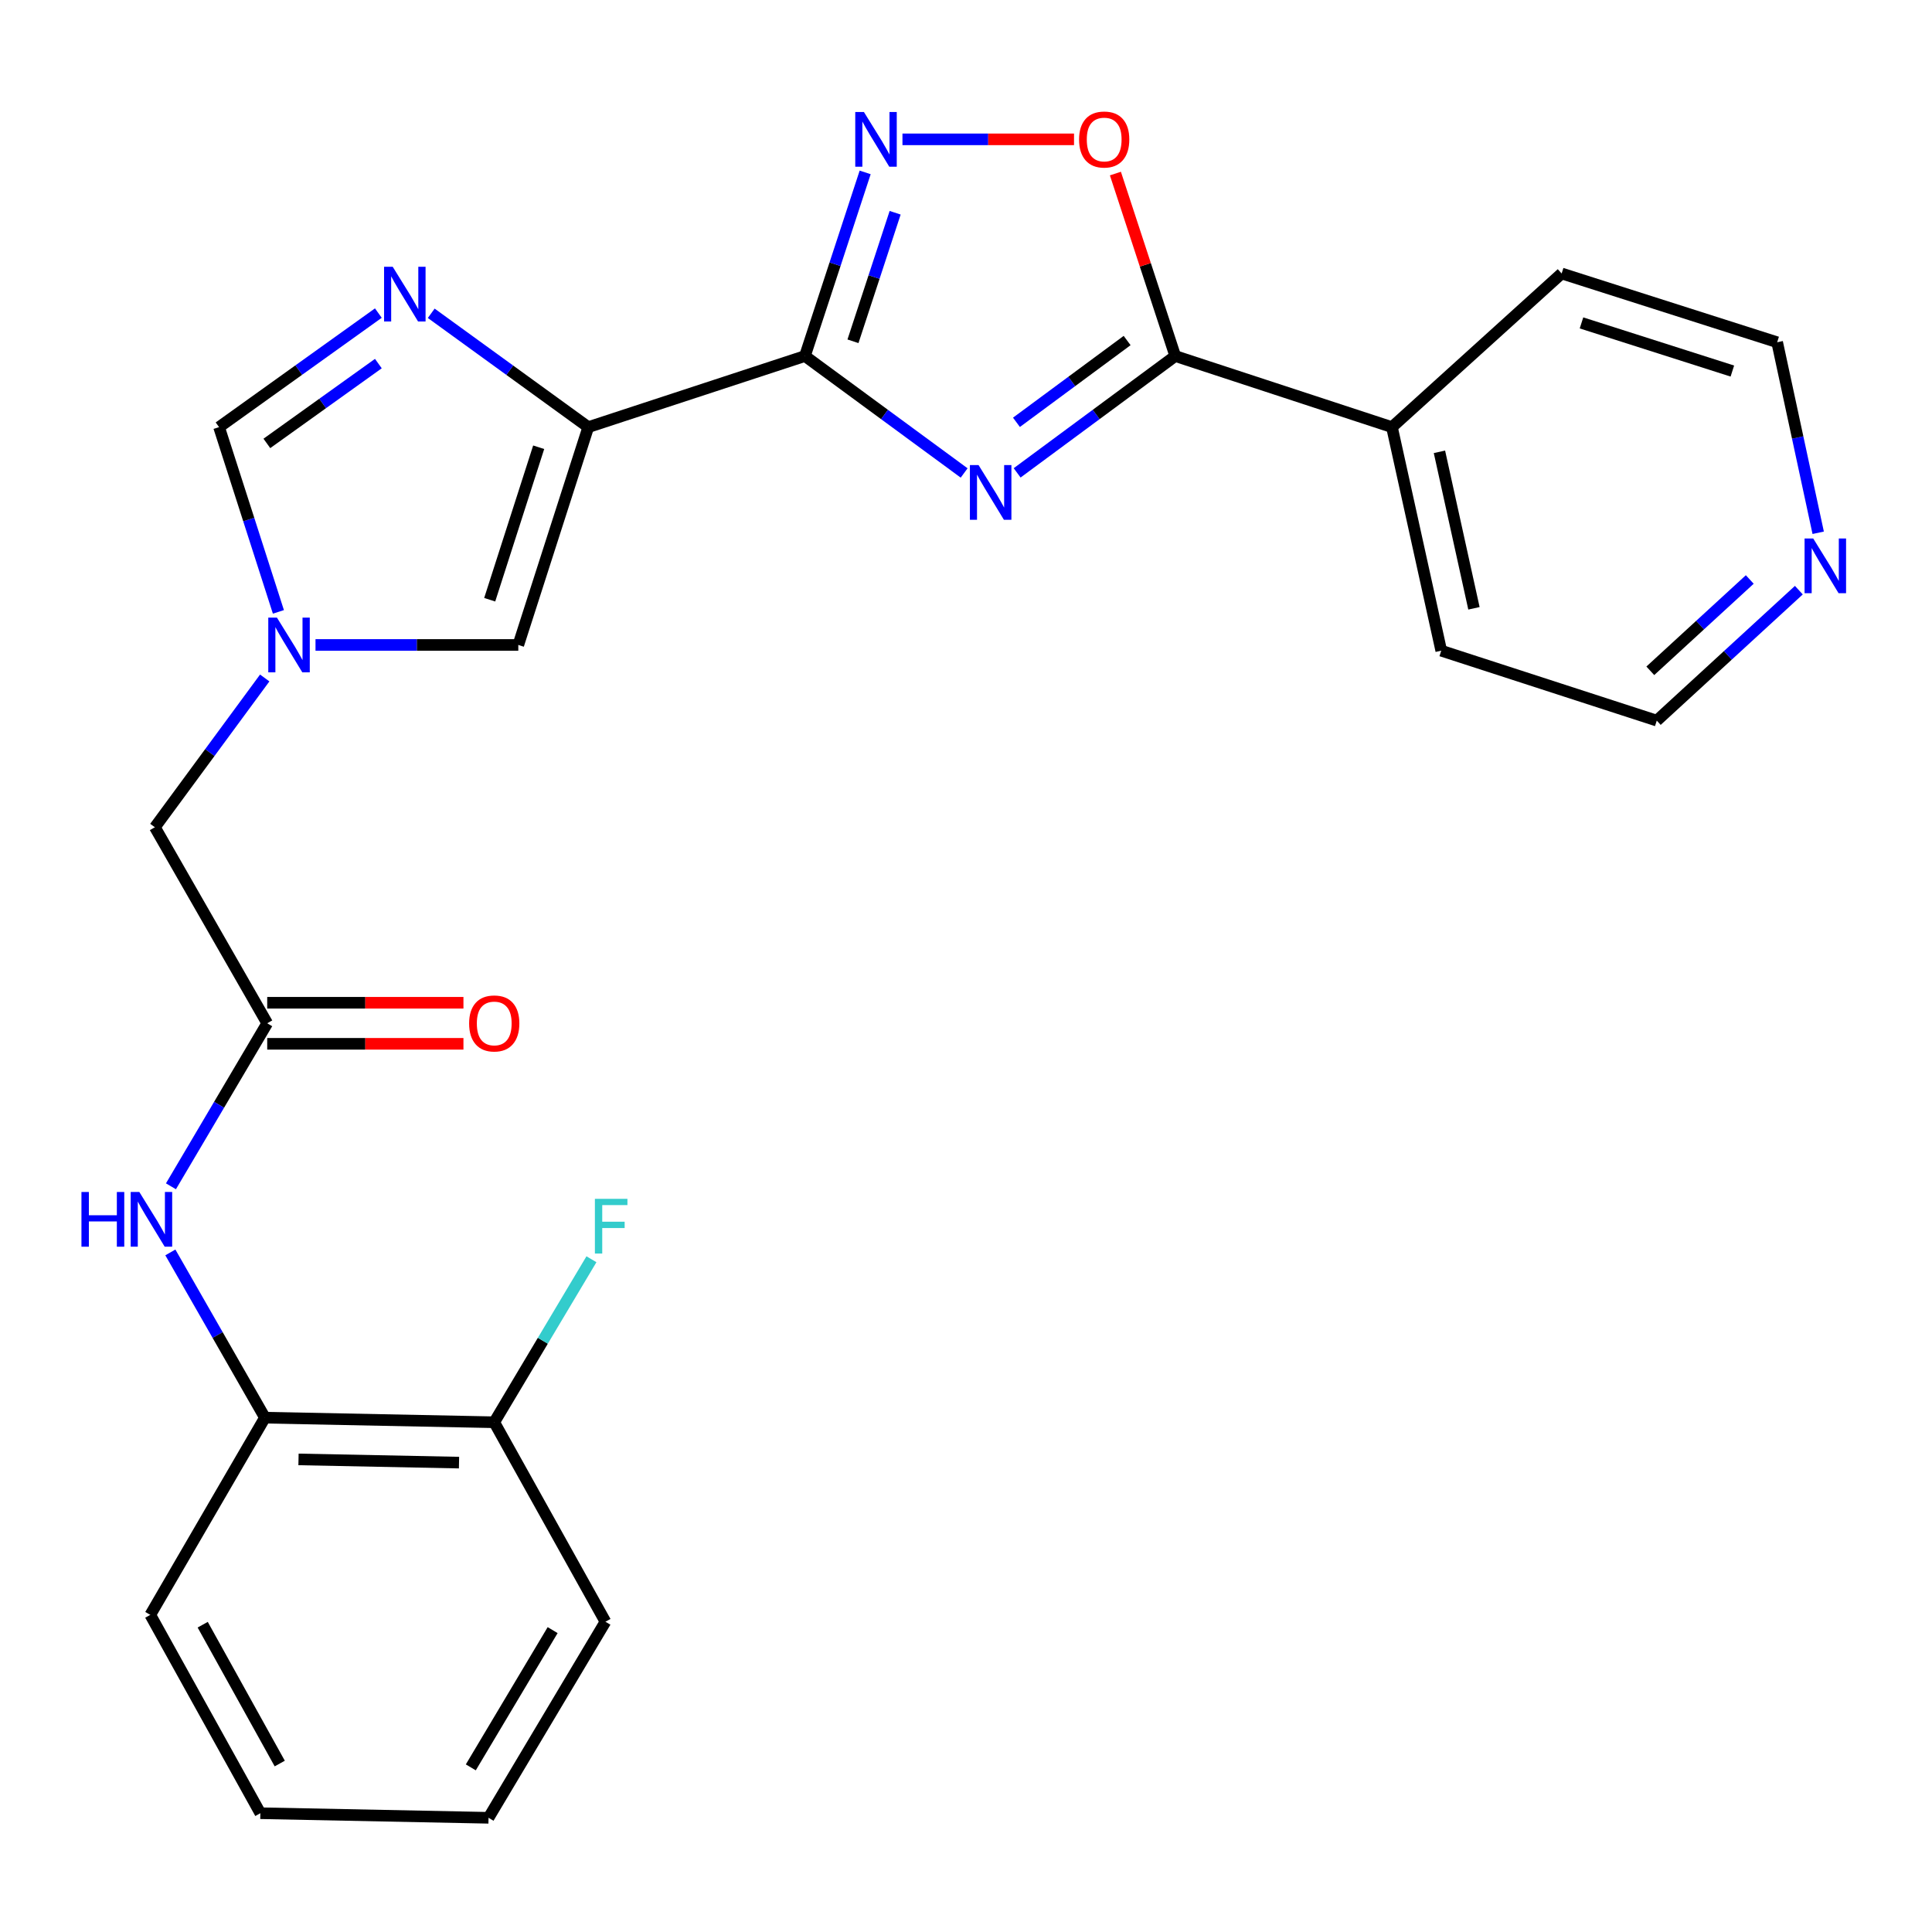 <?xml version='1.0' encoding='iso-8859-1'?>
<svg version='1.1' baseProfile='full'
              xmlns='http://www.w3.org/2000/svg'
                      xmlns:rdkit='http://www.rdkit.org/xml'
                      xmlns:xlink='http://www.w3.org/1999/xlink'
                  xml:space='preserve'
width='1000px' height='1000px' viewBox='0 0 1000 1000'>
<!-- END OF HEADER -->
<rect style='opacity:1.0;fill:#FFFFFF;stroke:none' width='1000' height='1000' x='0' y='0'> </rect>
<path class='bond-0' d='M 416.628,184.281 L 457.834,214.545' style='fill:none;fill-rule:evenodd;stroke:#000000;stroke-width:6px;stroke-linecap:butt;stroke-linejoin:miter;stroke-opacity:1' />
<path class='bond-0' d='M 457.834,214.545 L 499.04,244.809' style='fill:none;fill-rule:evenodd;stroke:#0000FF;stroke-width:6px;stroke-linecap:butt;stroke-linejoin:miter;stroke-opacity:1' />
<path class='bond-1' d='M 416.628,184.281 L 304.484,221.084' style='fill:none;fill-rule:evenodd;stroke:#000000;stroke-width:6px;stroke-linecap:butt;stroke-linejoin:miter;stroke-opacity:1' />
<path class='bond-2' d='M 416.628,184.281 L 432.217,136.759' style='fill:none;fill-rule:evenodd;stroke:#000000;stroke-width:6px;stroke-linecap:butt;stroke-linejoin:miter;stroke-opacity:1' />
<path class='bond-2' d='M 432.217,136.759 L 447.806,89.237' style='fill:none;fill-rule:evenodd;stroke:#0000FF;stroke-width:6px;stroke-linecap:butt;stroke-linejoin:miter;stroke-opacity:1' />
<path class='bond-2' d='M 441.499,176.649 L 452.411,143.383' style='fill:none;fill-rule:evenodd;stroke:#000000;stroke-width:6px;stroke-linecap:butt;stroke-linejoin:miter;stroke-opacity:1' />
<path class='bond-2' d='M 452.411,143.383 L 463.323,110.118' style='fill:none;fill-rule:evenodd;stroke:#0000FF;stroke-width:6px;stroke-linecap:butt;stroke-linejoin:miter;stroke-opacity:1' />
<path class='bond-4' d='M 526.471,244.756 L 567.388,214.519' style='fill:none;fill-rule:evenodd;stroke:#0000FF;stroke-width:6px;stroke-linecap:butt;stroke-linejoin:miter;stroke-opacity:1' />
<path class='bond-4' d='M 567.388,214.519 L 608.304,184.281' style='fill:none;fill-rule:evenodd;stroke:#000000;stroke-width:6px;stroke-linecap:butt;stroke-linejoin:miter;stroke-opacity:1' />
<path class='bond-4' d='M 526.115,218.593 L 554.757,197.427' style='fill:none;fill-rule:evenodd;stroke:#0000FF;stroke-width:6px;stroke-linecap:butt;stroke-linejoin:miter;stroke-opacity:1' />
<path class='bond-4' d='M 554.757,197.427 L 583.398,176.26' style='fill:none;fill-rule:evenodd;stroke:#000000;stroke-width:6px;stroke-linecap:butt;stroke-linejoin:miter;stroke-opacity:1' />
<path class='bond-3' d='M 304.484,221.084 L 263.844,191.622' style='fill:none;fill-rule:evenodd;stroke:#000000;stroke-width:6px;stroke-linecap:butt;stroke-linejoin:miter;stroke-opacity:1' />
<path class='bond-3' d='M 263.844,191.622 L 223.204,162.16' style='fill:none;fill-rule:evenodd;stroke:#0000FF;stroke-width:6px;stroke-linecap:butt;stroke-linejoin:miter;stroke-opacity:1' />
<path class='bond-7' d='M 304.484,221.084 L 268.272,333.83' style='fill:none;fill-rule:evenodd;stroke:#000000;stroke-width:6px;stroke-linecap:butt;stroke-linejoin:miter;stroke-opacity:1' />
<path class='bond-7' d='M 278.818,231.497 L 253.469,310.419' style='fill:none;fill-rule:evenodd;stroke:#000000;stroke-width:6px;stroke-linecap:butt;stroke-linejoin:miter;stroke-opacity:1' />
<path class='bond-5' d='M 467.112,72.126 L 511.513,72.126' style='fill:none;fill-rule:evenodd;stroke:#0000FF;stroke-width:6px;stroke-linecap:butt;stroke-linejoin:miter;stroke-opacity:1' />
<path class='bond-5' d='M 511.513,72.126 L 555.915,72.126' style='fill:none;fill-rule:evenodd;stroke:#FF0000;stroke-width:6px;stroke-linecap:butt;stroke-linejoin:miter;stroke-opacity:1' />
<path class='bond-8' d='M 195.836,162.054 L 154.611,191.569' style='fill:none;fill-rule:evenodd;stroke:#0000FF;stroke-width:6px;stroke-linecap:butt;stroke-linejoin:miter;stroke-opacity:1' />
<path class='bond-8' d='M 154.611,191.569 L 113.387,221.084' style='fill:none;fill-rule:evenodd;stroke:#000000;stroke-width:6px;stroke-linecap:butt;stroke-linejoin:miter;stroke-opacity:1' />
<path class='bond-8' d='M 195.84,188.189 L 166.983,208.85' style='fill:none;fill-rule:evenodd;stroke:#0000FF;stroke-width:6px;stroke-linecap:butt;stroke-linejoin:miter;stroke-opacity:1' />
<path class='bond-8' d='M 166.983,208.85 L 138.126,229.51' style='fill:none;fill-rule:evenodd;stroke:#000000;stroke-width:6px;stroke-linecap:butt;stroke-linejoin:miter;stroke-opacity:1' />
<path class='bond-13' d='M 608.304,184.281 L 720.472,221.084' style='fill:none;fill-rule:evenodd;stroke:#000000;stroke-width:6px;stroke-linecap:butt;stroke-linejoin:miter;stroke-opacity:1' />
<path class='bond-26' d='M 608.304,184.281 L 592.819,137.059' style='fill:none;fill-rule:evenodd;stroke:#000000;stroke-width:6px;stroke-linecap:butt;stroke-linejoin:miter;stroke-opacity:1' />
<path class='bond-26' d='M 592.819,137.059 L 577.333,89.837' style='fill:none;fill-rule:evenodd;stroke:#FF0000;stroke-width:6px;stroke-linecap:butt;stroke-linejoin:miter;stroke-opacity:1' />
<path class='bond-6' d='M 163.306,333.83 L 215.789,333.83' style='fill:none;fill-rule:evenodd;stroke:#0000FF;stroke-width:6px;stroke-linecap:butt;stroke-linejoin:miter;stroke-opacity:1' />
<path class='bond-6' d='M 215.789,333.83 L 268.272,333.83' style='fill:none;fill-rule:evenodd;stroke:#000000;stroke-width:6px;stroke-linecap:butt;stroke-linejoin:miter;stroke-opacity:1' />
<path class='bond-12' d='M 137.023,350.919 L 108.592,389.549' style='fill:none;fill-rule:evenodd;stroke:#0000FF;stroke-width:6px;stroke-linecap:butt;stroke-linejoin:miter;stroke-opacity:1' />
<path class='bond-12' d='M 108.592,389.549 L 80.162,428.18' style='fill:none;fill-rule:evenodd;stroke:#000000;stroke-width:6px;stroke-linecap:butt;stroke-linejoin:miter;stroke-opacity:1' />
<path class='bond-27' d='M 144.1,316.709 L 128.744,268.897' style='fill:none;fill-rule:evenodd;stroke:#0000FF;stroke-width:6px;stroke-linecap:butt;stroke-linejoin:miter;stroke-opacity:1' />
<path class='bond-27' d='M 128.744,268.897 L 113.387,221.084' style='fill:none;fill-rule:evenodd;stroke:#000000;stroke-width:6px;stroke-linecap:butt;stroke-linejoin:miter;stroke-opacity:1' />
<path class='bond-9' d='M 138.312,529.65 L 80.162,428.18' style='fill:none;fill-rule:evenodd;stroke:#000000;stroke-width:6px;stroke-linecap:butt;stroke-linejoin:miter;stroke-opacity:1' />
<path class='bond-10' d='M 138.312,529.65 L 113.396,571.838' style='fill:none;fill-rule:evenodd;stroke:#000000;stroke-width:6px;stroke-linecap:butt;stroke-linejoin:miter;stroke-opacity:1' />
<path class='bond-10' d='M 113.396,571.838 L 88.481,614.026' style='fill:none;fill-rule:evenodd;stroke:#0000FF;stroke-width:6px;stroke-linecap:butt;stroke-linejoin:miter;stroke-opacity:1' />
<path class='bond-14' d='M 138.312,540.277 L 189.095,540.277' style='fill:none;fill-rule:evenodd;stroke:#000000;stroke-width:6px;stroke-linecap:butt;stroke-linejoin:miter;stroke-opacity:1' />
<path class='bond-14' d='M 189.095,540.277 L 239.878,540.277' style='fill:none;fill-rule:evenodd;stroke:#FF0000;stroke-width:6px;stroke-linecap:butt;stroke-linejoin:miter;stroke-opacity:1' />
<path class='bond-14' d='M 138.312,519.024 L 189.095,519.024' style='fill:none;fill-rule:evenodd;stroke:#000000;stroke-width:6px;stroke-linecap:butt;stroke-linejoin:miter;stroke-opacity:1' />
<path class='bond-14' d='M 189.095,519.024 L 239.878,519.024' style='fill:none;fill-rule:evenodd;stroke:#FF0000;stroke-width:6px;stroke-linecap:butt;stroke-linejoin:miter;stroke-opacity:1' />
<path class='bond-11' d='M 88.176,648.249 L 112.653,691.016' style='fill:none;fill-rule:evenodd;stroke:#0000FF;stroke-width:6px;stroke-linecap:butt;stroke-linejoin:miter;stroke-opacity:1' />
<path class='bond-11' d='M 112.653,691.016 L 137.131,733.783' style='fill:none;fill-rule:evenodd;stroke:#000000;stroke-width:6px;stroke-linecap:butt;stroke-linejoin:miter;stroke-opacity:1' />
<path class='bond-15' d='M 137.131,733.783 L 255.816,736.156' style='fill:none;fill-rule:evenodd;stroke:#000000;stroke-width:6px;stroke-linecap:butt;stroke-linejoin:miter;stroke-opacity:1' />
<path class='bond-15' d='M 154.509,755.388 L 237.588,757.049' style='fill:none;fill-rule:evenodd;stroke:#000000;stroke-width:6px;stroke-linecap:butt;stroke-linejoin:miter;stroke-opacity:1' />
<path class='bond-18' d='M 137.131,733.783 L 77.788,835.855' style='fill:none;fill-rule:evenodd;stroke:#000000;stroke-width:6px;stroke-linecap:butt;stroke-linejoin:miter;stroke-opacity:1' />
<path class='bond-21' d='M 720.472,221.084 L 808.305,141.551' style='fill:none;fill-rule:evenodd;stroke:#000000;stroke-width:6px;stroke-linecap:butt;stroke-linejoin:miter;stroke-opacity:1' />
<path class='bond-22' d='M 720.472,221.084 L 745.987,336.793' style='fill:none;fill-rule:evenodd;stroke:#000000;stroke-width:6px;stroke-linecap:butt;stroke-linejoin:miter;stroke-opacity:1' />
<path class='bond-22' d='M 745.053,233.864 L 762.914,314.861' style='fill:none;fill-rule:evenodd;stroke:#000000;stroke-width:6px;stroke-linecap:butt;stroke-linejoin:miter;stroke-opacity:1' />
<path class='bond-17' d='M 255.816,736.156 L 280.974,693.972' style='fill:none;fill-rule:evenodd;stroke:#000000;stroke-width:6px;stroke-linecap:butt;stroke-linejoin:miter;stroke-opacity:1' />
<path class='bond-17' d='M 280.974,693.972 L 306.132,651.788' style='fill:none;fill-rule:evenodd;stroke:#33CCCC;stroke-width:6px;stroke-linecap:butt;stroke-linejoin:miter;stroke-opacity:1' />
<path class='bond-23' d='M 255.816,736.156 L 313.375,839.409' style='fill:none;fill-rule:evenodd;stroke:#000000;stroke-width:6px;stroke-linecap:butt;stroke-linejoin:miter;stroke-opacity:1' />
<path class='bond-16' d='M 931.082,305.464 L 894.311,339.229' style='fill:none;fill-rule:evenodd;stroke:#0000FF;stroke-width:6px;stroke-linecap:butt;stroke-linejoin:miter;stroke-opacity:1' />
<path class='bond-16' d='M 894.311,339.229 L 857.54,372.994' style='fill:none;fill-rule:evenodd;stroke:#000000;stroke-width:6px;stroke-linecap:butt;stroke-linejoin:miter;stroke-opacity:1' />
<path class='bond-16' d='M 905.676,299.939 L 879.936,323.575' style='fill:none;fill-rule:evenodd;stroke:#0000FF;stroke-width:6px;stroke-linecap:butt;stroke-linejoin:miter;stroke-opacity:1' />
<path class='bond-16' d='M 879.936,323.575 L 854.197,347.21' style='fill:none;fill-rule:evenodd;stroke:#000000;stroke-width:6px;stroke-linecap:butt;stroke-linejoin:miter;stroke-opacity:1' />
<path class='bond-28' d='M 941.096,275.763 L 930.477,226.457' style='fill:none;fill-rule:evenodd;stroke:#0000FF;stroke-width:6px;stroke-linecap:butt;stroke-linejoin:miter;stroke-opacity:1' />
<path class='bond-28' d='M 930.477,226.457 L 919.858,177.15' style='fill:none;fill-rule:evenodd;stroke:#000000;stroke-width:6px;stroke-linecap:butt;stroke-linejoin:miter;stroke-opacity:1' />
<path class='bond-24' d='M 77.788,835.855 L 134.758,938.518' style='fill:none;fill-rule:evenodd;stroke:#000000;stroke-width:6px;stroke-linecap:butt;stroke-linejoin:miter;stroke-opacity:1' />
<path class='bond-24' d='M 104.917,840.943 L 144.795,912.806' style='fill:none;fill-rule:evenodd;stroke:#000000;stroke-width:6px;stroke-linecap:butt;stroke-linejoin:miter;stroke-opacity:1' />
<path class='bond-19' d='M 919.858,177.15 L 808.305,141.551' style='fill:none;fill-rule:evenodd;stroke:#000000;stroke-width:6px;stroke-linecap:butt;stroke-linejoin:miter;stroke-opacity:1' />
<path class='bond-19' d='M 896.664,192.057 L 818.577,167.138' style='fill:none;fill-rule:evenodd;stroke:#000000;stroke-width:6px;stroke-linecap:butt;stroke-linejoin:miter;stroke-opacity:1' />
<path class='bond-20' d='M 857.54,372.994 L 745.987,336.793' style='fill:none;fill-rule:evenodd;stroke:#000000;stroke-width:6px;stroke-linecap:butt;stroke-linejoin:miter;stroke-opacity:1' />
<path class='bond-29' d='M 313.375,839.409 L 252.864,940.891' style='fill:none;fill-rule:evenodd;stroke:#000000;stroke-width:6px;stroke-linecap:butt;stroke-linejoin:miter;stroke-opacity:1' />
<path class='bond-29' d='M 286.044,843.747 L 243.687,914.784' style='fill:none;fill-rule:evenodd;stroke:#000000;stroke-width:6px;stroke-linecap:butt;stroke-linejoin:miter;stroke-opacity:1' />
<path class='bond-25' d='M 134.758,938.518 L 252.864,940.891' style='fill:none;fill-rule:evenodd;stroke:#000000;stroke-width:6px;stroke-linecap:butt;stroke-linejoin:miter;stroke-opacity:1' />
<path  class='atom-1' d='M 506.501 240.728
L 515.781 255.728
Q 516.701 257.208, 518.181 259.888
Q 519.661 262.568, 519.741 262.728
L 519.741 240.728
L 523.501 240.728
L 523.501 269.048
L 519.621 269.048
L 509.661 252.648
Q 508.501 250.728, 507.261 248.528
Q 506.061 246.328, 505.701 245.648
L 505.701 269.048
L 502.021 269.048
L 502.021 240.728
L 506.501 240.728
' fill='#0000FF'/>
<path  class='atom-3' d='M 447.159 57.966
L 456.439 72.966
Q 457.359 74.446, 458.839 77.126
Q 460.319 79.806, 460.399 79.966
L 460.399 57.966
L 464.159 57.966
L 464.159 86.286
L 460.279 86.286
L 450.319 69.886
Q 449.159 67.966, 447.919 65.766
Q 446.719 63.566, 446.359 62.886
L 446.359 86.286
L 442.679 86.286
L 442.679 57.966
L 447.159 57.966
' fill='#0000FF'/>
<path  class='atom-4' d='M 203.272 138.089
L 212.552 153.089
Q 213.472 154.569, 214.952 157.249
Q 216.432 159.929, 216.512 160.089
L 216.512 138.089
L 220.272 138.089
L 220.272 166.409
L 216.392 166.409
L 206.432 150.009
Q 205.272 148.089, 204.032 145.889
Q 202.832 143.689, 202.472 143.009
L 202.472 166.409
L 198.792 166.409
L 198.792 138.089
L 203.272 138.089
' fill='#0000FF'/>
<path  class='atom-6' d='M 558.525 72.206
Q 558.525 65.406, 561.885 61.606
Q 565.245 57.806, 571.525 57.806
Q 577.805 57.806, 581.165 61.606
Q 584.525 65.406, 584.525 72.206
Q 584.525 79.086, 581.125 83.006
Q 577.725 86.886, 571.525 86.886
Q 565.285 86.886, 561.885 83.006
Q 558.525 79.126, 558.525 72.206
M 571.525 83.686
Q 575.845 83.686, 578.165 80.806
Q 580.525 77.886, 580.525 72.206
Q 580.525 66.646, 578.165 63.846
Q 575.845 61.006, 571.525 61.006
Q 567.205 61.006, 564.845 63.806
Q 562.525 66.606, 562.525 72.206
Q 562.525 77.926, 564.845 80.806
Q 567.205 83.686, 571.525 83.686
' fill='#FF0000'/>
<path  class='atom-7' d='M 143.339 319.67
L 152.619 334.67
Q 153.539 336.15, 155.019 338.83
Q 156.499 341.51, 156.579 341.67
L 156.579 319.67
L 160.339 319.67
L 160.339 347.99
L 156.459 347.99
L 146.499 331.59
Q 145.339 329.67, 144.099 327.47
Q 142.899 325.27, 142.539 324.59
L 142.539 347.99
L 138.859 347.99
L 138.859 319.67
L 143.339 319.67
' fill='#0000FF'/>
<path  class='atom-11' d='M 42.159 616.972
L 45.999 616.972
L 45.999 629.012
L 60.479 629.012
L 60.479 616.972
L 64.319 616.972
L 64.319 645.292
L 60.479 645.292
L 60.479 632.212
L 45.999 632.212
L 45.999 645.292
L 42.159 645.292
L 42.159 616.972
' fill='#0000FF'/>
<path  class='atom-11' d='M 72.119 616.972
L 81.399 631.972
Q 82.319 633.452, 83.799 636.132
Q 85.279 638.812, 85.359 638.972
L 85.359 616.972
L 89.119 616.972
L 89.119 645.292
L 85.239 645.292
L 75.279 628.892
Q 74.119 626.972, 72.879 624.772
Q 71.679 622.572, 71.319 621.892
L 71.319 645.292
L 67.639 645.292
L 67.639 616.972
L 72.119 616.972
' fill='#0000FF'/>
<path  class='atom-15' d='M 242.816 529.73
Q 242.816 522.93, 246.176 519.13
Q 249.536 515.33, 255.816 515.33
Q 262.096 515.33, 265.456 519.13
Q 268.816 522.93, 268.816 529.73
Q 268.816 536.61, 265.416 540.53
Q 262.016 544.41, 255.816 544.41
Q 249.576 544.41, 246.176 540.53
Q 242.816 536.65, 242.816 529.73
M 255.816 541.21
Q 260.136 541.21, 262.456 538.33
Q 264.816 535.41, 264.816 529.73
Q 264.816 524.17, 262.456 521.37
Q 260.136 518.53, 255.816 518.53
Q 251.496 518.53, 249.136 521.33
Q 246.816 524.13, 246.816 529.73
Q 246.816 535.45, 249.136 538.33
Q 251.496 541.21, 255.816 541.21
' fill='#FF0000'/>
<path  class='atom-17' d='M 938.523 278.723
L 947.803 293.723
Q 948.723 295.203, 950.203 297.883
Q 951.683 300.563, 951.763 300.723
L 951.763 278.723
L 955.523 278.723
L 955.523 307.043
L 951.643 307.043
L 941.683 290.643
Q 940.523 288.723, 939.283 286.523
Q 938.083 284.323, 937.723 283.643
L 937.723 307.043
L 934.043 307.043
L 934.043 278.723
L 938.523 278.723
' fill='#0000FF'/>
<path  class='atom-18' d='M 307.919 620.514
L 324.759 620.514
L 324.759 623.754
L 311.719 623.754
L 311.719 632.354
L 323.319 632.354
L 323.319 635.634
L 311.719 635.634
L 311.719 648.834
L 307.919 648.834
L 307.919 620.514
' fill='#33CCCC'/>
</svg>
